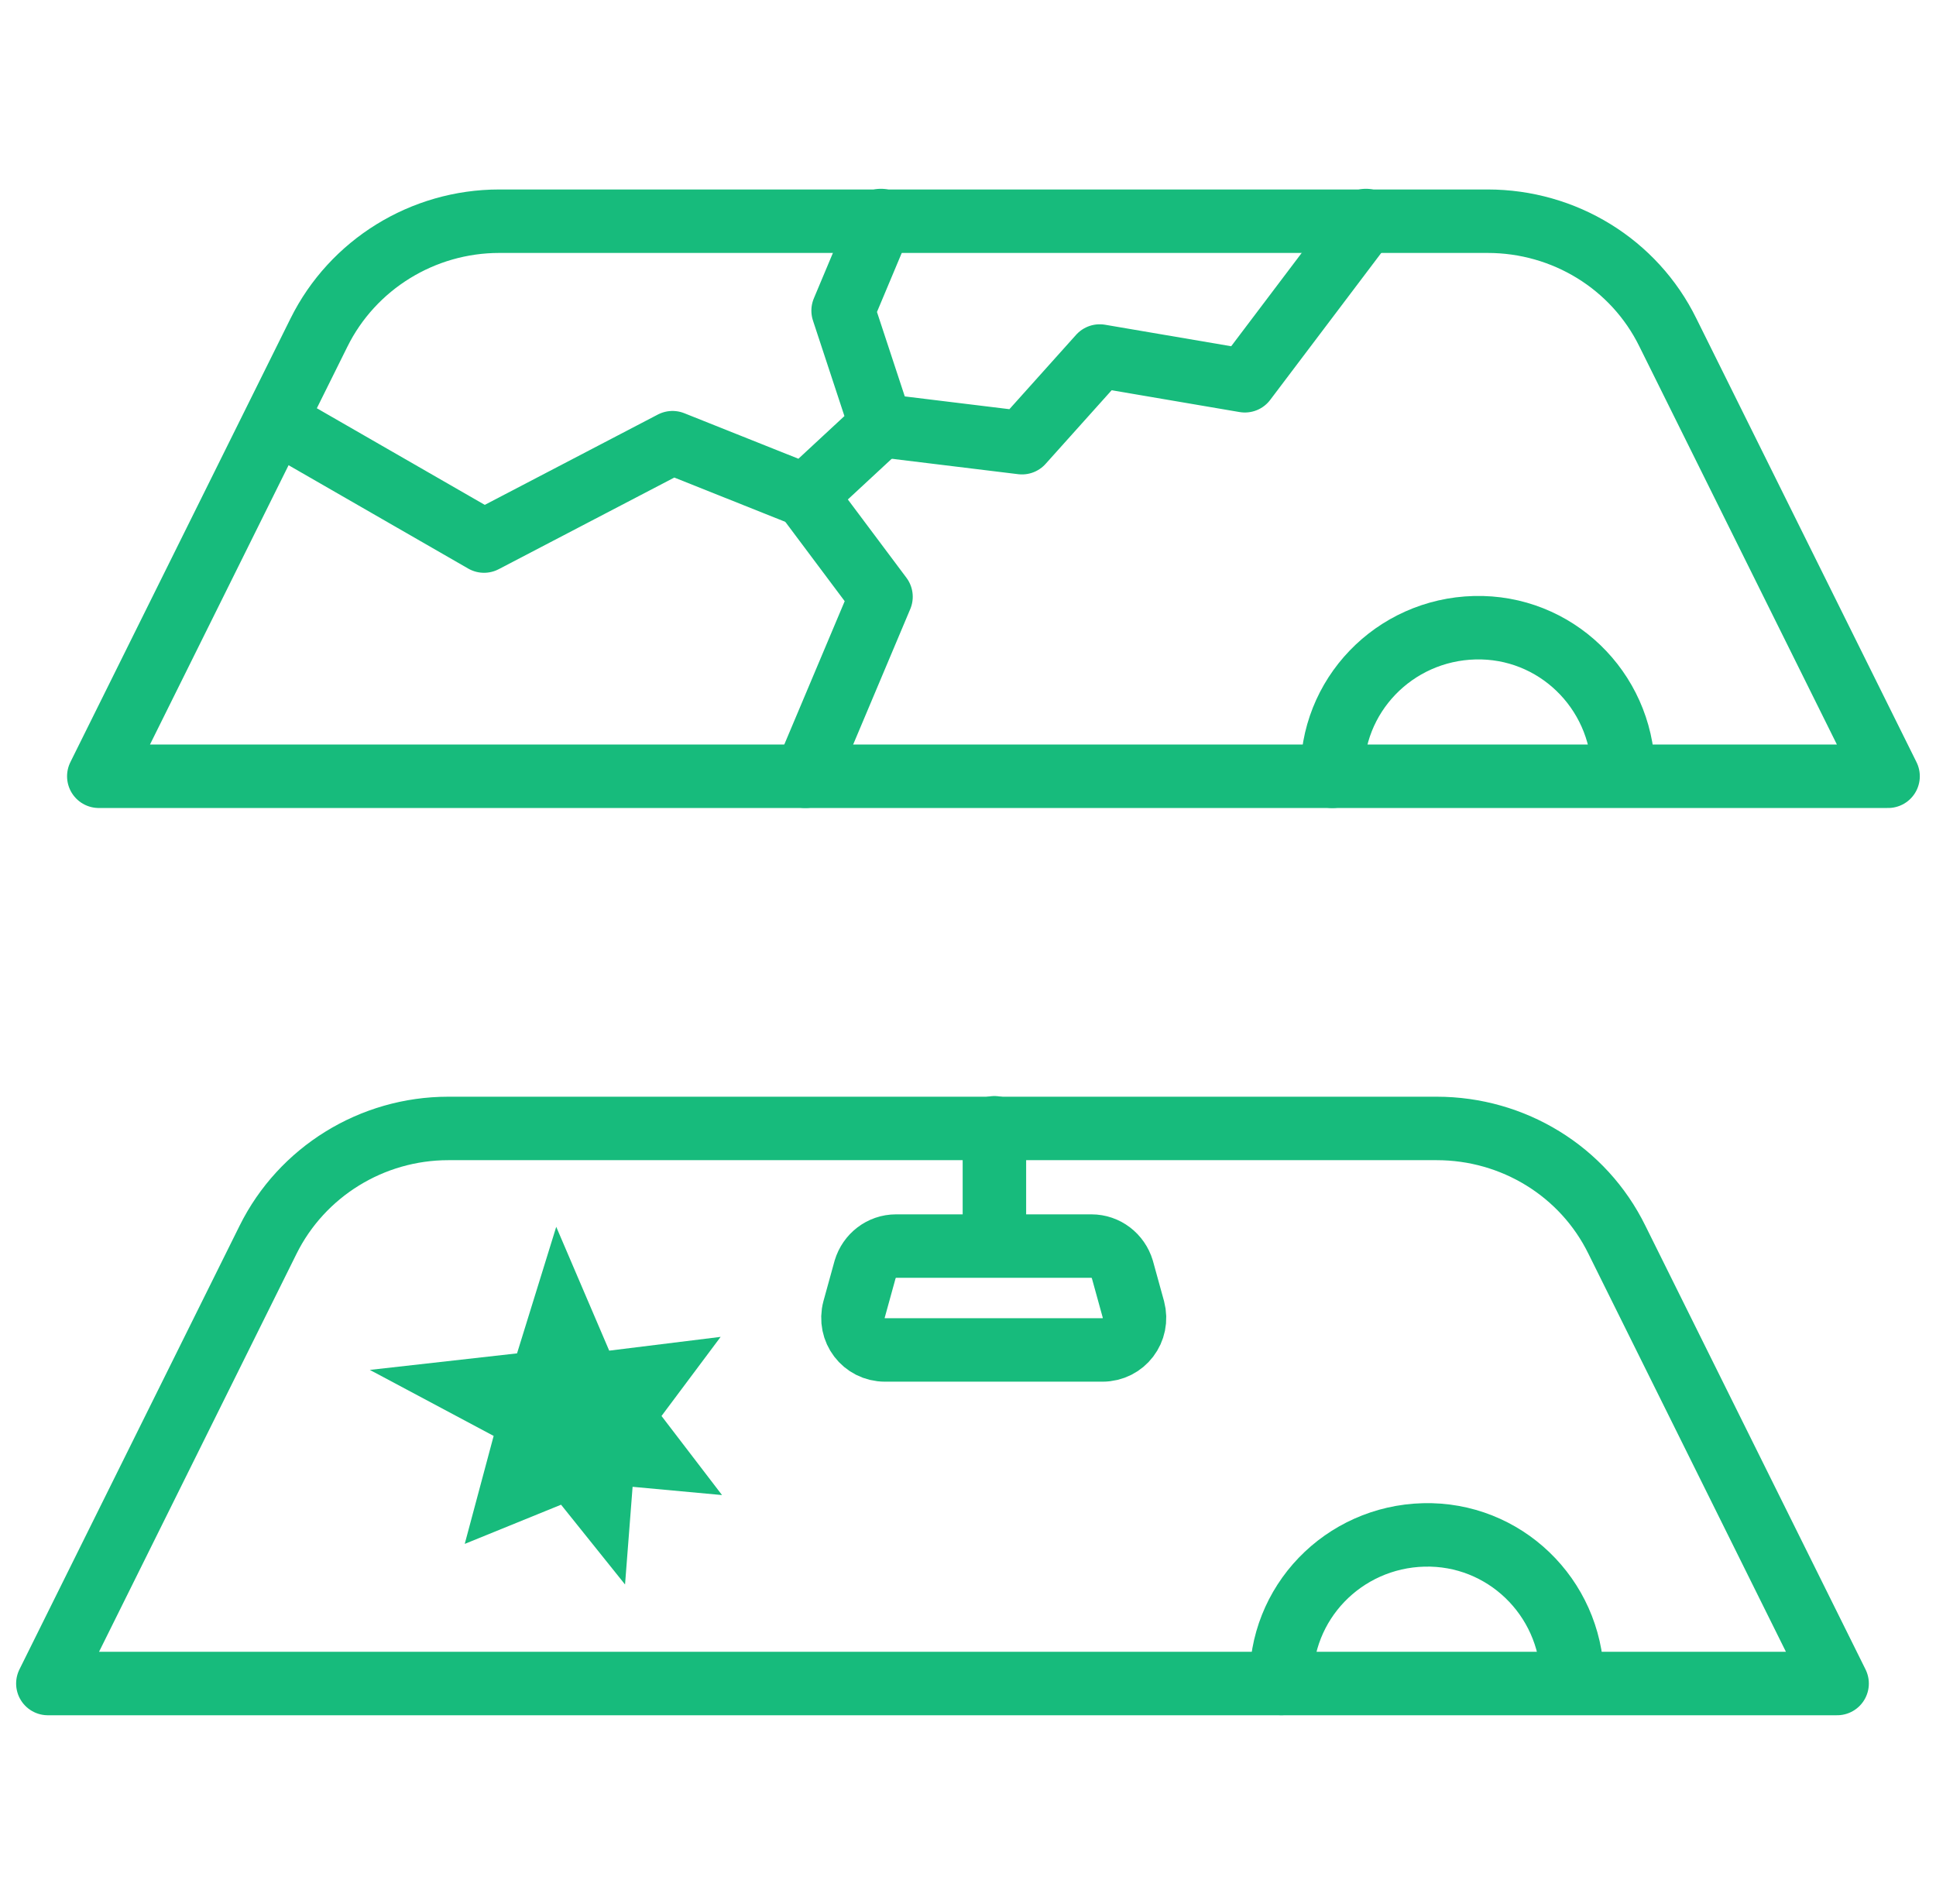 <?xml version="1.0" encoding="UTF-8"?> <svg xmlns="http://www.w3.org/2000/svg" width="61" height="60" viewBox="0 0 61 60" fill="none"><g clip-path="url(#clip0_37752_14854)"><path d="M59.49 24.462L52.554 10.482C51.492 8.315 49.281 6.971 46.875 6.971H15.728C13.322 6.971 11.111 8.336 10.049 10.482L3.113 24.462H59.49Z" stroke="#17BB7C" stroke-width="2" stroke-linecap="round" stroke-linejoin="round"></path><path d="M41.978 24.463C41.913 21.927 43.929 19.846 46.465 19.781C49.001 19.716 51.081 21.732 51.147 24.267" stroke="#17BB7C" stroke-width="2" stroke-linecap="round" stroke-linejoin="round"></path><path d="M27.757 6.949L26.565 9.789L27.757 13.408L25.373 15.619L21.19 13.95L15.251 17.05L8.922 13.408" stroke="#17BB7C" stroke-width="2" stroke-linecap="round" stroke-linejoin="round"></path><path d="M25.375 15.619L27.759 18.805L25.375 24.462" stroke="#17BB7C" stroke-width="2" stroke-linecap="round" stroke-linejoin="round"></path><path d="M27.758 13.408L32.201 13.95L34.65 11.219L39.224 11.999L43.039 6.949" stroke="#17BB7C" stroke-width="2" stroke-linecap="round" stroke-linejoin="round"></path><path d="M57.884 53.052L50.948 39.072C49.886 36.904 47.675 35.56 45.269 35.56H14.123C11.717 35.56 9.506 36.926 8.444 39.072L1.508 53.052H57.884Z" stroke="#17BB7C" stroke-width="2" stroke-linecap="round" stroke-linejoin="round"></path><path d="M40.373 53.05C40.308 50.514 42.323 48.434 44.859 48.369C47.395 48.304 49.476 50.319 49.541 52.855" stroke="#17BB7C" stroke-width="2" stroke-linecap="round" stroke-linejoin="round"></path><path d="M31.289 39.267H34.389C34.844 39.267 35.234 39.571 35.364 40.004L35.711 41.261C35.884 41.911 35.407 42.54 34.736 42.54H27.886C27.214 42.54 26.737 41.911 26.911 41.261L27.258 40.004C27.388 39.571 27.778 39.267 28.233 39.267H31.332V35.539" stroke="#17BB7C" stroke-width="2" stroke-linecap="round" stroke-linejoin="round"></path><path d="M16.291 42.648L17.526 38.66L19.195 42.562L22.706 42.128L20.843 44.621L22.75 47.113L19.932 46.853L19.694 49.931L17.678 47.417L14.643 48.652L15.554 45.249L11.652 43.169L16.291 42.648Z" fill="#17BB7C"></path></g><defs><clipPath id="clip0_37752_14854"><rect width="60.148" height="48.27" fill="white" transform="translate(0.426 5.865)"></rect></clipPath></defs></svg> 